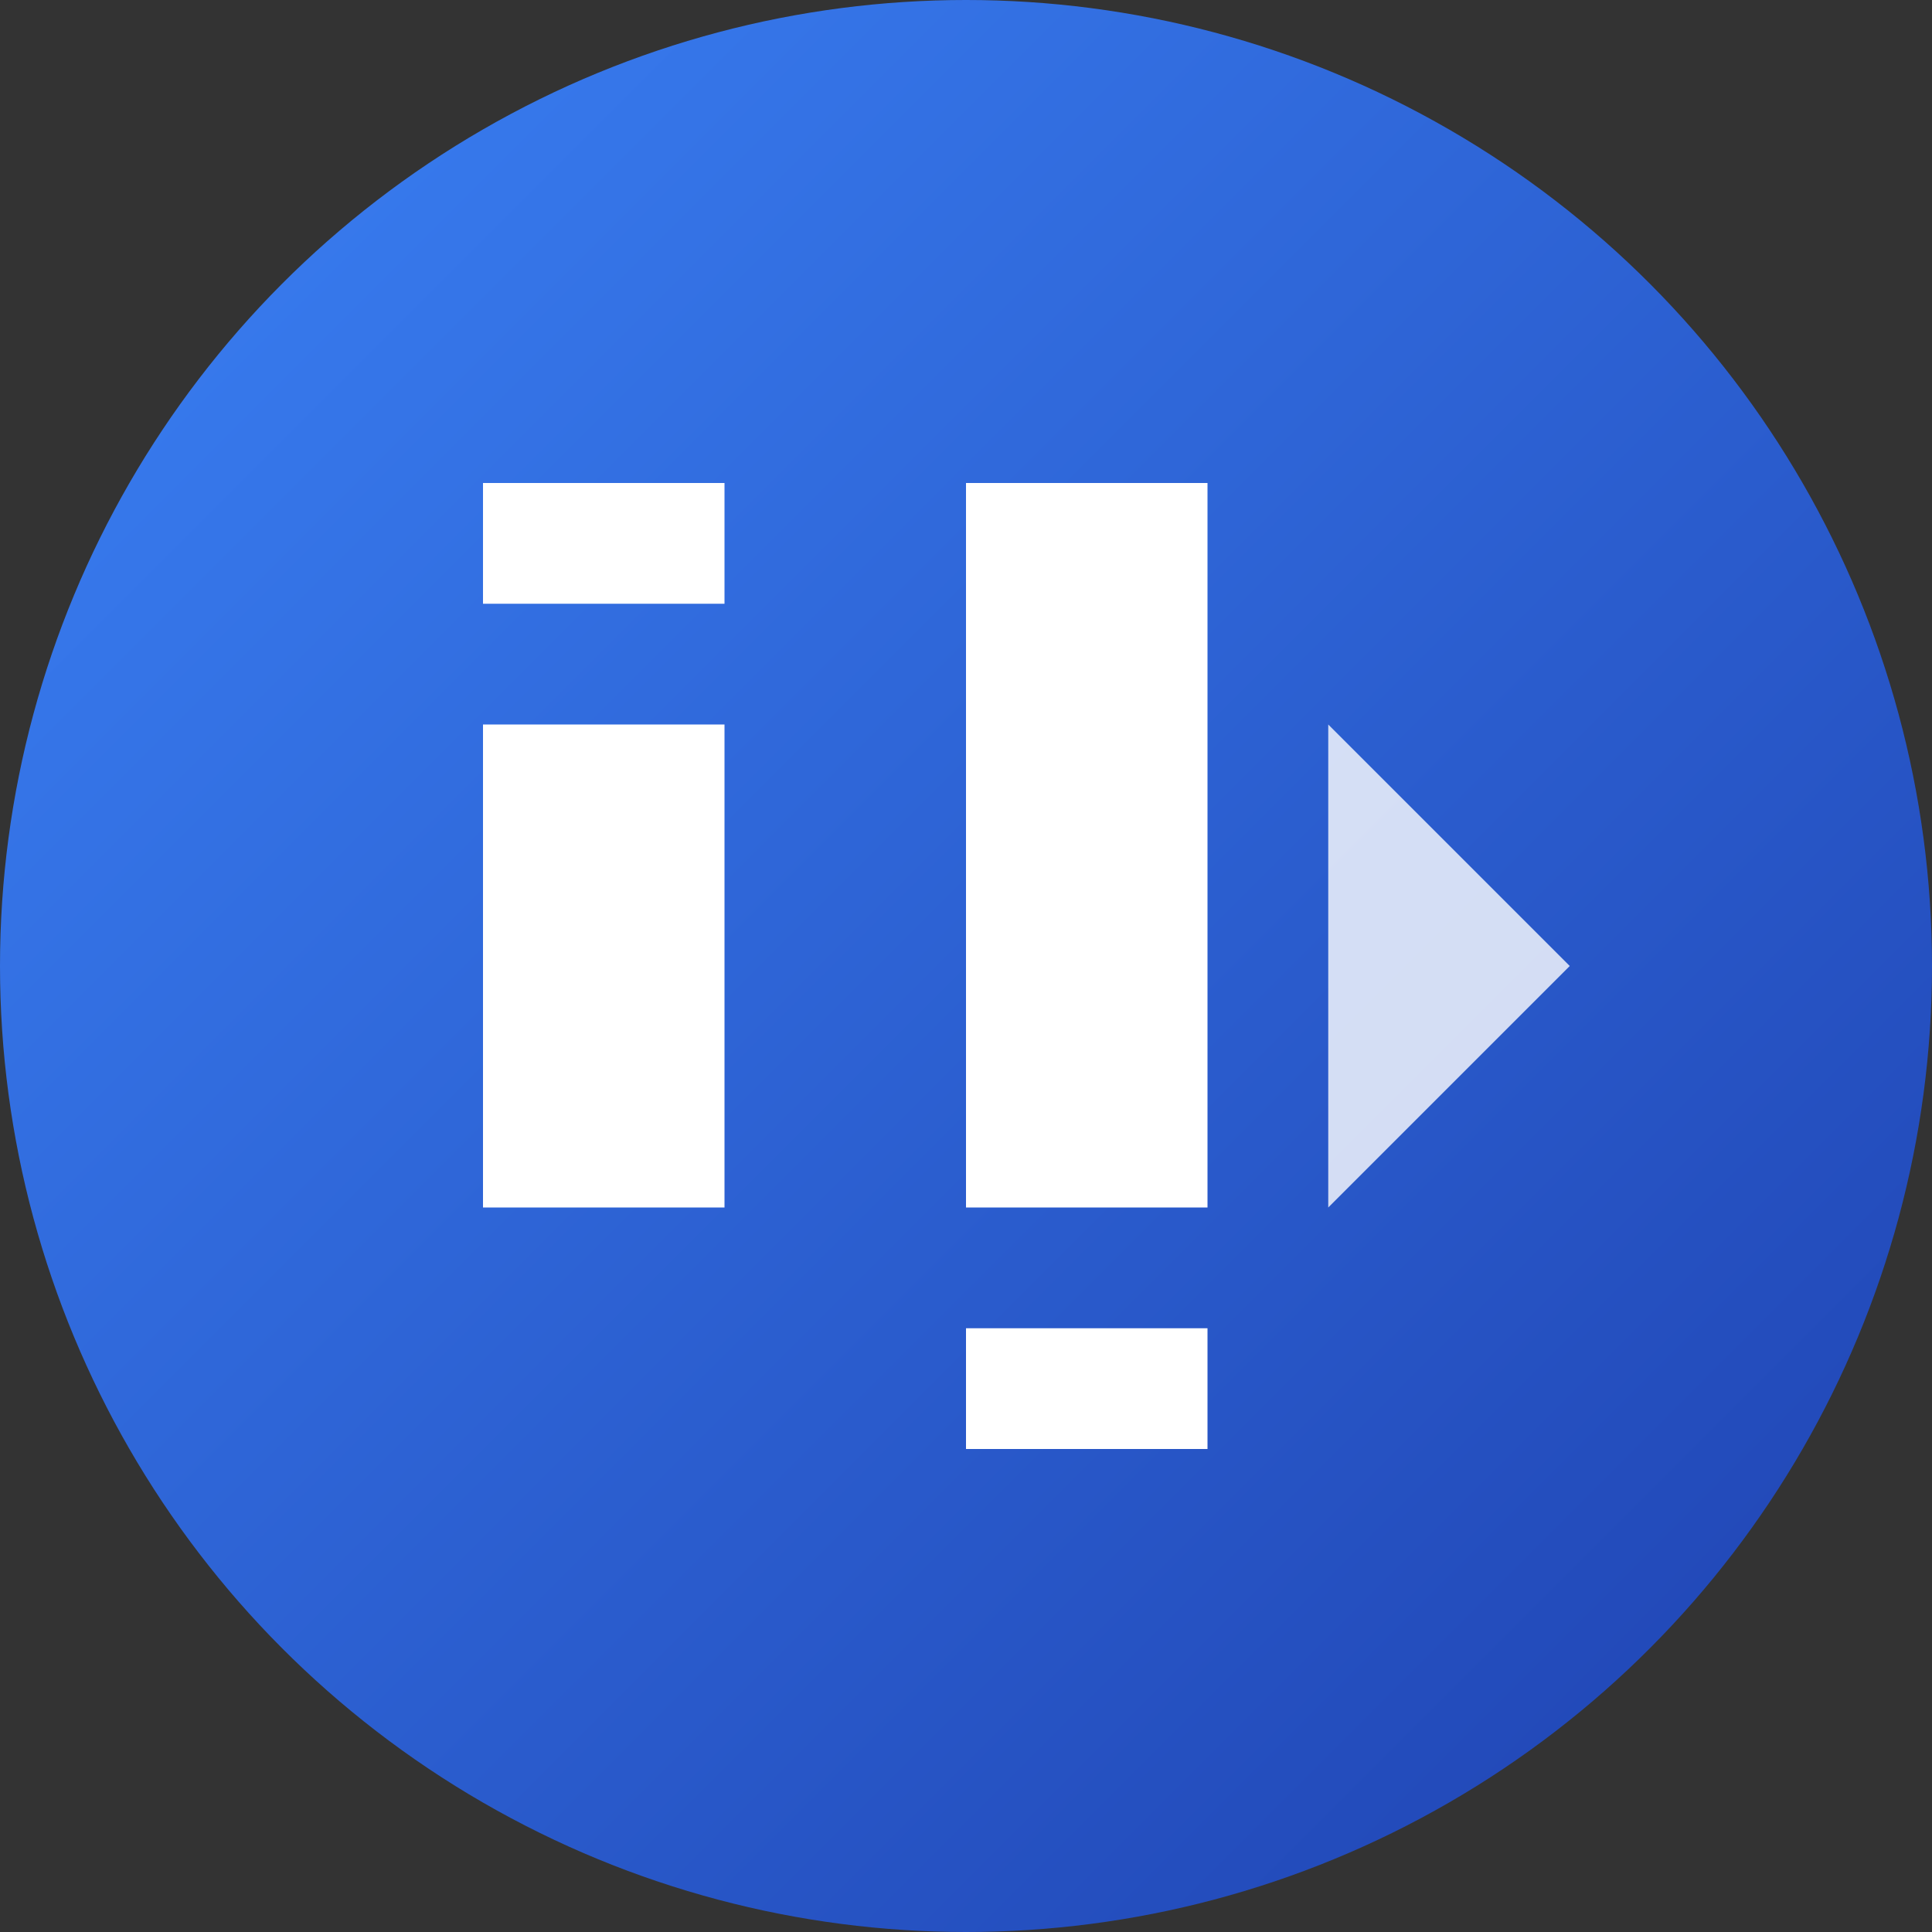 <svg width="32" height="32" viewBox="0 0 32 32" fill="none" xmlns="http://www.w3.org/2000/svg">
  <rect x="0" y="0" width="32" height="32" fill="#333333" stroke="none"/>
  <!-- Background circle with gradient -->
  <circle cx="16" cy="16" r="16" fill="url(#gradient)"/>
  
  <!-- ScoreVertex "SV" monogram -->
  <path d="M8 12h4v8h-4V12zm0-4h4v2h-4V8z" fill="white"/>
  <path d="M16 8h4v12h-4V8zm0 14h4v2h-4v-2z" fill="white"/>
  
  <!-- Vertex/triangle accent -->
  <path d="M22 20l4-4-4-4v8z" fill="white" opacity="0.8"/>
  
  <!-- Gradient definition -->
  <defs>
    <linearGradient id="gradient" x1="0%" y1="0%" x2="100%" y2="100%">
      <stop offset="0%" style="stop-color:#3B82F6;stop-opacity:1" />
      <stop offset="100%" style="stop-color:#1E40AF;stop-opacity:1" />
    </linearGradient>
  </defs>
</svg>
